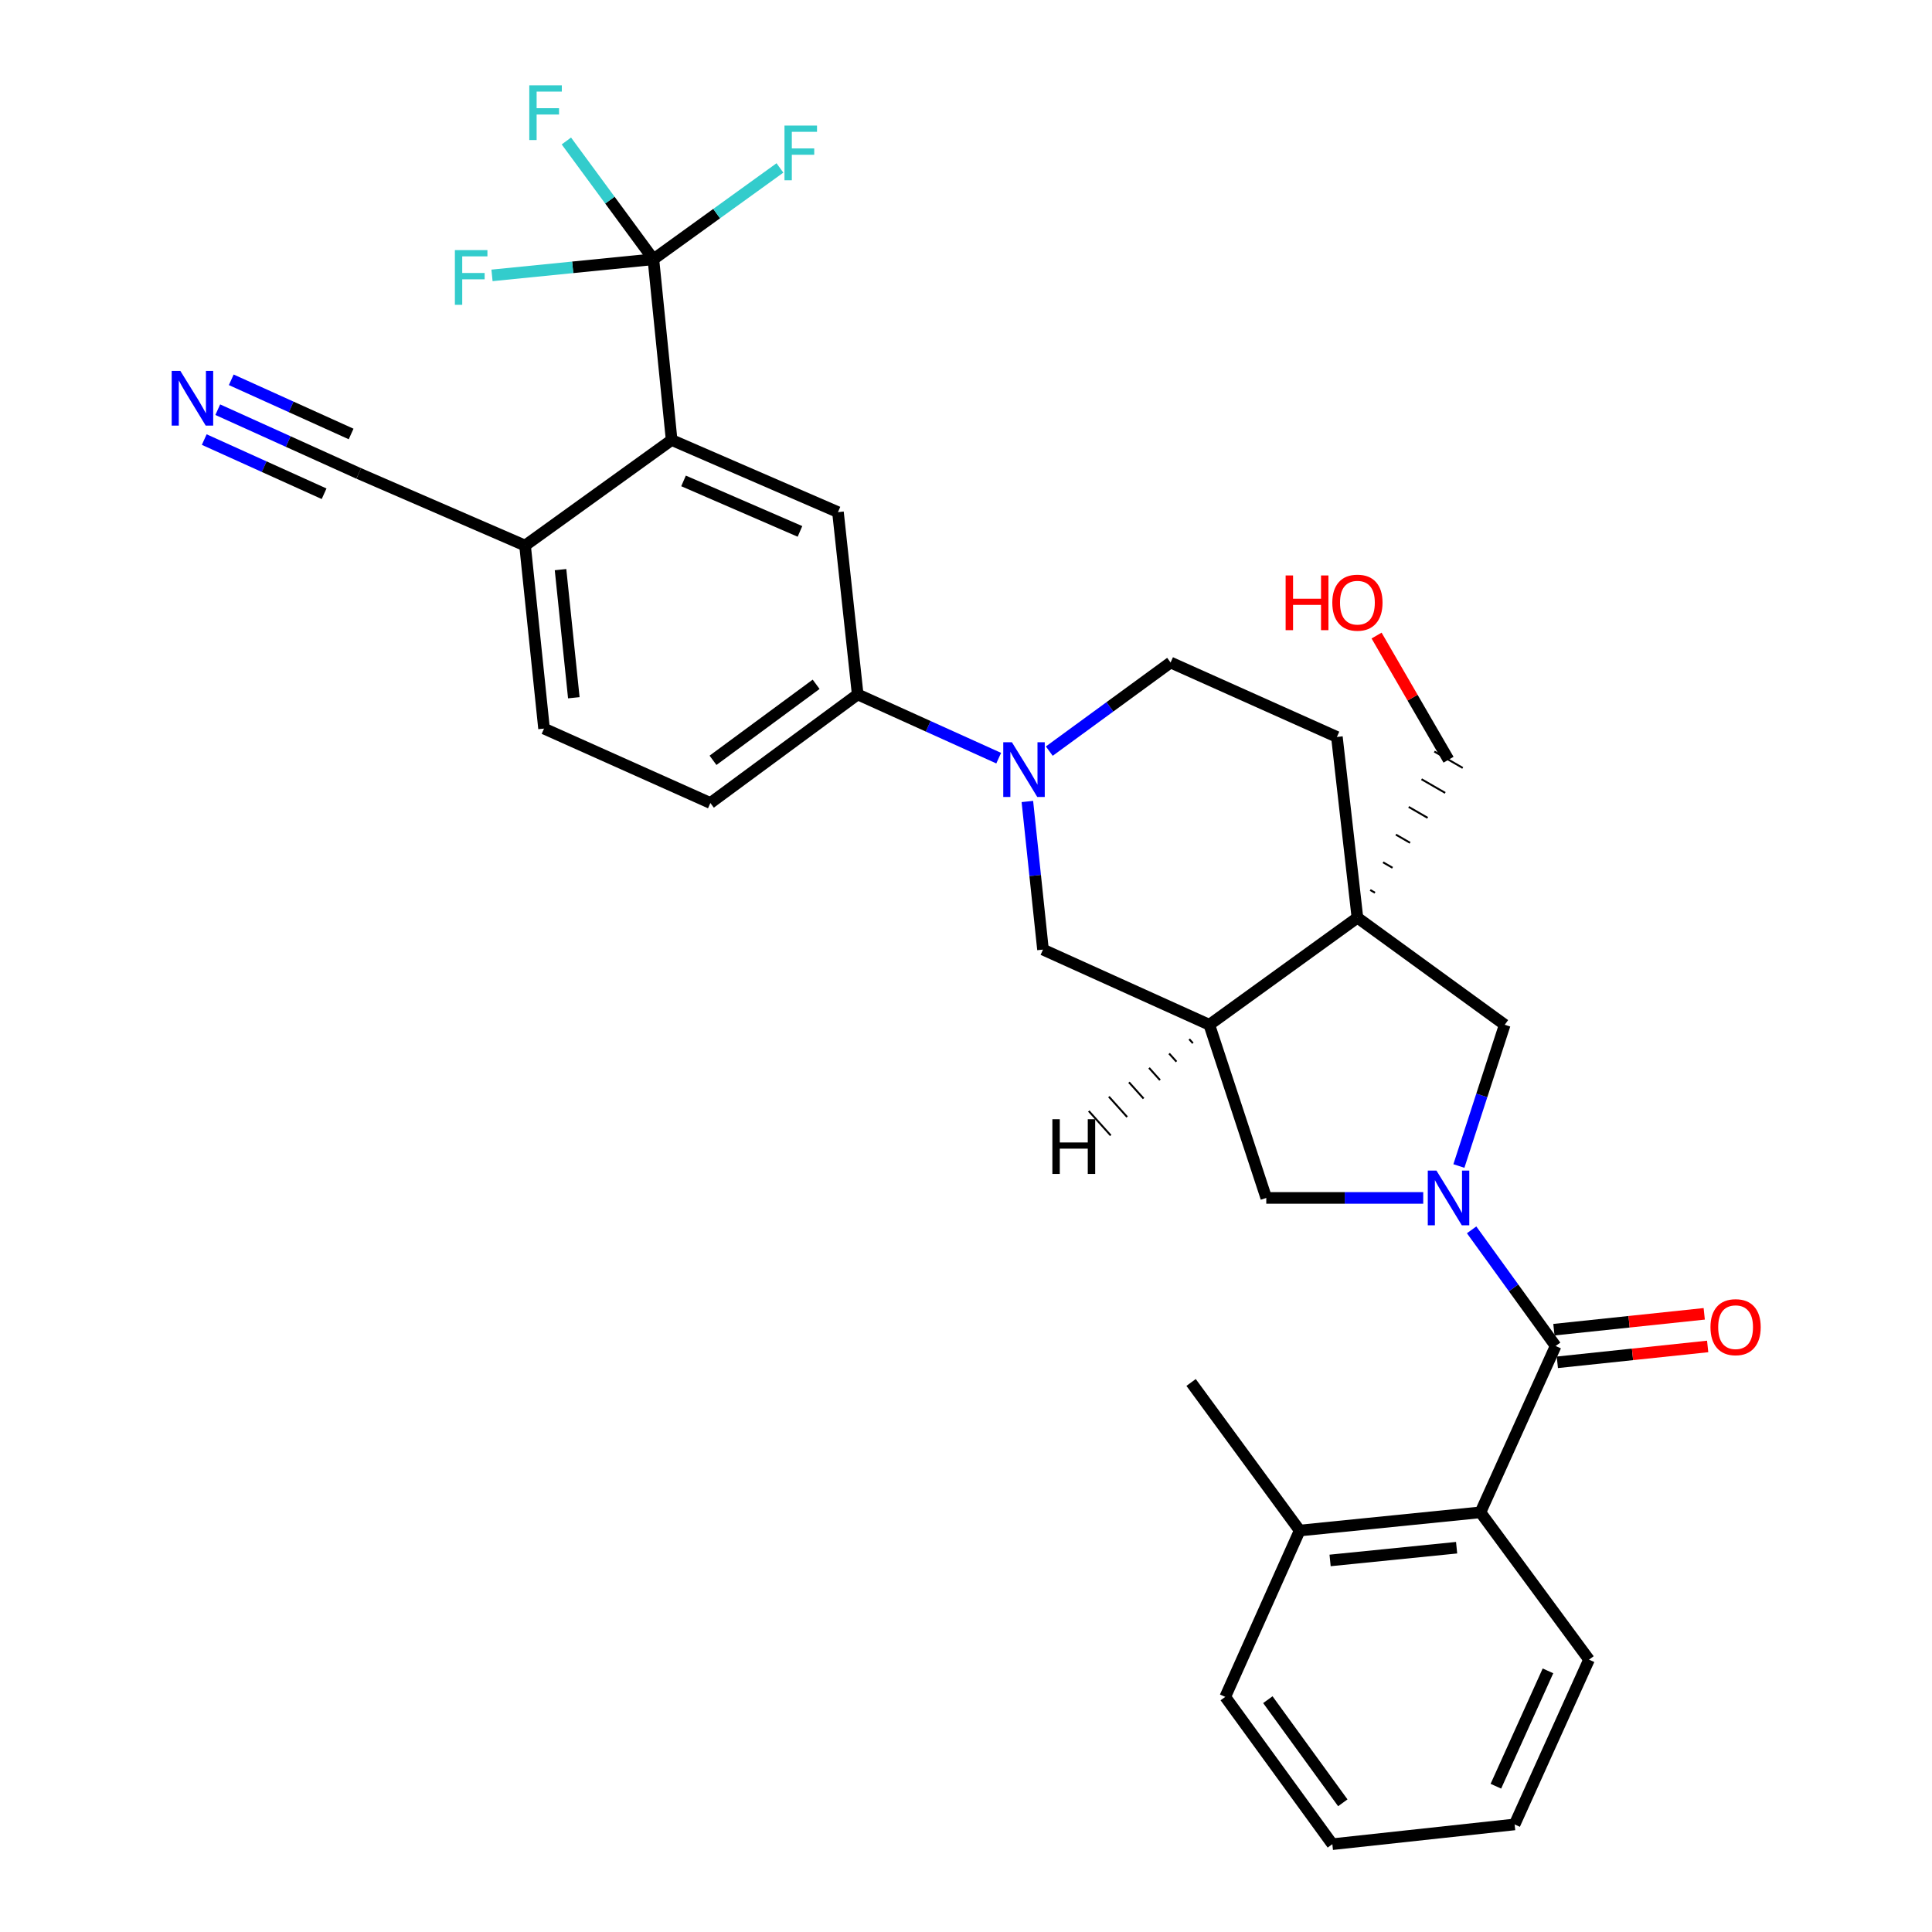 <?xml version='1.0' encoding='iso-8859-1'?>
<svg version='1.1' baseProfile='full'
              xmlns='http://www.w3.org/2000/svg'
                      xmlns:rdkit='http://www.rdkit.org/xml'
                      xmlns:xlink='http://www.w3.org/1999/xlink'
                  xml:space='preserve'
width='1000px' height='1000px' viewBox='0 0 1000 1000'>
<!-- END OF HEADER -->
<rect style='opacity:1.0;fill:#FFFFFF;stroke:none' width='1000' height='1000' x='0' y='0'> </rect>
<path class='bond-0' d='M 761.709,636.567 L 783.449,666.627' style='fill:none;fill-rule:evenodd;stroke:#0000FF;stroke-width:6px;stroke-linecap:butt;stroke-linejoin:miter;stroke-opacity:1' />
<path class='bond-0' d='M 783.449,666.627 L 805.19,696.686' style='fill:none;fill-rule:evenodd;stroke:#000000;stroke-width:6px;stroke-linecap:butt;stroke-linejoin:miter;stroke-opacity:1' />
<path class='bond-6' d='M 755.119,603.527 L 766.982,566.974' style='fill:none;fill-rule:evenodd;stroke:#0000FF;stroke-width:6px;stroke-linecap:butt;stroke-linejoin:miter;stroke-opacity:1' />
<path class='bond-6' d='M 766.982,566.974 L 778.846,530.42' style='fill:none;fill-rule:evenodd;stroke:#000000;stroke-width:6px;stroke-linecap:butt;stroke-linejoin:miter;stroke-opacity:1' />
<path class='bond-7' d='M 736.66,620.043 L 696.04,620.043' style='fill:none;fill-rule:evenodd;stroke:#0000FF;stroke-width:6px;stroke-linecap:butt;stroke-linejoin:miter;stroke-opacity:1' />
<path class='bond-7' d='M 696.04,620.043 L 655.42,620.043' style='fill:none;fill-rule:evenodd;stroke:#000000;stroke-width:6px;stroke-linecap:butt;stroke-linejoin:miter;stroke-opacity:1' />
<path class='bond-8' d='M 805.19,696.686 L 766.273,782.781' style='fill:none;fill-rule:evenodd;stroke:#000000;stroke-width:6px;stroke-linecap:butt;stroke-linejoin:miter;stroke-opacity:1' />
<path class='bond-17' d='M 806.08,705.128 L 844.984,701.023' style='fill:none;fill-rule:evenodd;stroke:#000000;stroke-width:6px;stroke-linecap:butt;stroke-linejoin:miter;stroke-opacity:1' />
<path class='bond-17' d='M 844.984,701.023 L 883.888,696.919' style='fill:none;fill-rule:evenodd;stroke:#FF0000;stroke-width:6px;stroke-linecap:butt;stroke-linejoin:miter;stroke-opacity:1' />
<path class='bond-17' d='M 804.299,688.244 L 843.203,684.14' style='fill:none;fill-rule:evenodd;stroke:#000000;stroke-width:6px;stroke-linecap:butt;stroke-linejoin:miter;stroke-opacity:1' />
<path class='bond-17' d='M 843.203,684.14 L 882.107,680.035' style='fill:none;fill-rule:evenodd;stroke:#FF0000;stroke-width:6px;stroke-linecap:butt;stroke-linejoin:miter;stroke-opacity:1' />
<path class='bond-1' d='M 702.599,474.999 L 778.846,530.42' style='fill:none;fill-rule:evenodd;stroke:#000000;stroke-width:6px;stroke-linecap:butt;stroke-linejoin:miter;stroke-opacity:1' />
<path class='bond-15' d='M 702.599,474.999 L 691.978,381.443' style='fill:none;fill-rule:evenodd;stroke:#000000;stroke-width:6px;stroke-linecap:butt;stroke-linejoin:miter;stroke-opacity:1' />
<path class='bond-24' d='M 711.684,462.078 L 709.233,460.664' style='fill:none;fill-rule:evenodd;stroke:#000000;stroke-width:1.0px;stroke-linecap:butt;stroke-linejoin:miter;stroke-opacity:1' />
<path class='bond-24' d='M 720.77,449.157 L 715.867,446.33' style='fill:none;fill-rule:evenodd;stroke:#000000;stroke-width:1.0px;stroke-linecap:butt;stroke-linejoin:miter;stroke-opacity:1' />
<path class='bond-24' d='M 729.855,436.236 L 722.502,431.995' style='fill:none;fill-rule:evenodd;stroke:#000000;stroke-width:1.0px;stroke-linecap:butt;stroke-linejoin:miter;stroke-opacity:1' />
<path class='bond-24' d='M 738.941,423.316 L 729.136,417.661' style='fill:none;fill-rule:evenodd;stroke:#000000;stroke-width:1.0px;stroke-linecap:butt;stroke-linejoin:miter;stroke-opacity:1' />
<path class='bond-24' d='M 748.026,410.395 L 735.77,403.326' style='fill:none;fill-rule:evenodd;stroke:#000000;stroke-width:1.0px;stroke-linecap:butt;stroke-linejoin:miter;stroke-opacity:1' />
<path class='bond-24' d='M 757.111,397.474 L 742.405,388.992' style='fill:none;fill-rule:evenodd;stroke:#000000;stroke-width:1.0px;stroke-linecap:butt;stroke-linejoin:miter;stroke-opacity:1' />
<path class='bond-31' d='M 702.599,474.999 L 625.945,530.42' style='fill:none;fill-rule:evenodd;stroke:#000000;stroke-width:6px;stroke-linecap:butt;stroke-linejoin:miter;stroke-opacity:1' />
<path class='bond-2' d='M 531.764,414.847 L 535.807,453.176' style='fill:none;fill-rule:evenodd;stroke:#0000FF;stroke-width:6px;stroke-linecap:butt;stroke-linejoin:miter;stroke-opacity:1' />
<path class='bond-2' d='M 535.807,453.176 L 539.851,491.504' style='fill:none;fill-rule:evenodd;stroke:#000000;stroke-width:6px;stroke-linecap:butt;stroke-linejoin:miter;stroke-opacity:1' />
<path class='bond-10' d='M 516.921,392.422 L 480.429,375.926' style='fill:none;fill-rule:evenodd;stroke:#0000FF;stroke-width:6px;stroke-linecap:butt;stroke-linejoin:miter;stroke-opacity:1' />
<path class='bond-10' d='M 480.429,375.926 L 443.938,359.429' style='fill:none;fill-rule:evenodd;stroke:#000000;stroke-width:6px;stroke-linecap:butt;stroke-linejoin:miter;stroke-opacity:1' />
<path class='bond-32' d='M 543.112,388.782 L 574.503,365.848' style='fill:none;fill-rule:evenodd;stroke:#0000FF;stroke-width:6px;stroke-linecap:butt;stroke-linejoin:miter;stroke-opacity:1' />
<path class='bond-32' d='M 574.503,365.848 L 605.893,342.914' style='fill:none;fill-rule:evenodd;stroke:#000000;stroke-width:6px;stroke-linecap:butt;stroke-linejoin:miter;stroke-opacity:1' />
<path class='bond-3' d='M 338.196,134.195 L 347.638,227.741' style='fill:none;fill-rule:evenodd;stroke:#000000;stroke-width:6px;stroke-linecap:butt;stroke-linejoin:miter;stroke-opacity:1' />
<path class='bond-21' d='M 338.196,134.195 L 315.675,103.583' style='fill:none;fill-rule:evenodd;stroke:#000000;stroke-width:6px;stroke-linecap:butt;stroke-linejoin:miter;stroke-opacity:1' />
<path class='bond-21' d='M 315.675,103.583 L 293.153,72.97' style='fill:none;fill-rule:evenodd;stroke:#33CCCC;stroke-width:6px;stroke-linecap:butt;stroke-linejoin:miter;stroke-opacity:1' />
<path class='bond-22' d='M 338.196,134.195 L 296.427,138.367' style='fill:none;fill-rule:evenodd;stroke:#000000;stroke-width:6px;stroke-linecap:butt;stroke-linejoin:miter;stroke-opacity:1' />
<path class='bond-22' d='M 296.427,138.367 L 254.658,142.54' style='fill:none;fill-rule:evenodd;stroke:#33CCCC;stroke-width:6px;stroke-linecap:butt;stroke-linejoin:miter;stroke-opacity:1' />
<path class='bond-23' d='M 338.196,134.195 L 370.944,110.56' style='fill:none;fill-rule:evenodd;stroke:#000000;stroke-width:6px;stroke-linecap:butt;stroke-linejoin:miter;stroke-opacity:1' />
<path class='bond-23' d='M 370.944,110.56 L 403.692,86.925' style='fill:none;fill-rule:evenodd;stroke:#33CCCC;stroke-width:6px;stroke-linecap:butt;stroke-linejoin:miter;stroke-opacity:1' />
<path class='bond-4' d='M 625.945,530.42 L 655.42,620.043' style='fill:none;fill-rule:evenodd;stroke:#000000;stroke-width:6px;stroke-linecap:butt;stroke-linejoin:miter;stroke-opacity:1' />
<path class='bond-11' d='M 625.945,530.42 L 539.851,491.504' style='fill:none;fill-rule:evenodd;stroke:#000000;stroke-width:6px;stroke-linecap:butt;stroke-linejoin:miter;stroke-opacity:1' />
<path class='bond-35' d='M 615.546,537.862 L 617.438,539.967' style='fill:none;fill-rule:evenodd;stroke:#000000;stroke-width:1.0px;stroke-linecap:butt;stroke-linejoin:miter;stroke-opacity:1' />
<path class='bond-35' d='M 605.147,545.304 L 608.93,549.513' style='fill:none;fill-rule:evenodd;stroke:#000000;stroke-width:1.0px;stroke-linecap:butt;stroke-linejoin:miter;stroke-opacity:1' />
<path class='bond-35' d='M 594.749,552.746 L 600.422,559.06' style='fill:none;fill-rule:evenodd;stroke:#000000;stroke-width:1.0px;stroke-linecap:butt;stroke-linejoin:miter;stroke-opacity:1' />
<path class='bond-35' d='M 584.35,560.187 L 591.914,568.606' style='fill:none;fill-rule:evenodd;stroke:#000000;stroke-width:1.0px;stroke-linecap:butt;stroke-linejoin:miter;stroke-opacity:1' />
<path class='bond-35' d='M 573.951,567.629 L 583.406,578.153' style='fill:none;fill-rule:evenodd;stroke:#000000;stroke-width:1.0px;stroke-linecap:butt;stroke-linejoin:miter;stroke-opacity:1' />
<path class='bond-35' d='M 563.552,575.071 L 574.899,587.699' style='fill:none;fill-rule:evenodd;stroke:#000000;stroke-width:1.0px;stroke-linecap:butt;stroke-linejoin:miter;stroke-opacity:1' />
<path class='bond-5' d='M 347.638,227.741 L 433.732,265.082' style='fill:none;fill-rule:evenodd;stroke:#000000;stroke-width:6px;stroke-linecap:butt;stroke-linejoin:miter;stroke-opacity:1' />
<path class='bond-5' d='M 353.797,248.918 L 414.063,275.056' style='fill:none;fill-rule:evenodd;stroke:#000000;stroke-width:6px;stroke-linecap:butt;stroke-linejoin:miter;stroke-opacity:1' />
<path class='bond-34' d='M 347.638,227.741 L 271.767,282.38' style='fill:none;fill-rule:evenodd;stroke:#000000;stroke-width:6px;stroke-linecap:butt;stroke-linejoin:miter;stroke-opacity:1' />
<path class='bond-18' d='M 766.273,782.781 L 672.718,792.203' style='fill:none;fill-rule:evenodd;stroke:#000000;stroke-width:6px;stroke-linecap:butt;stroke-linejoin:miter;stroke-opacity:1' />
<path class='bond-18' d='M 753.941,801.086 L 688.453,807.682' style='fill:none;fill-rule:evenodd;stroke:#000000;stroke-width:6px;stroke-linecap:butt;stroke-linejoin:miter;stroke-opacity:1' />
<path class='bond-25' d='M 766.273,782.781 L 822.478,859.028' style='fill:none;fill-rule:evenodd;stroke:#000000;stroke-width:6px;stroke-linecap:butt;stroke-linejoin:miter;stroke-opacity:1' />
<path class='bond-9' d='M 433.732,265.082 L 443.938,359.429' style='fill:none;fill-rule:evenodd;stroke:#000000;stroke-width:6px;stroke-linecap:butt;stroke-linejoin:miter;stroke-opacity:1' />
<path class='bond-19' d='M 443.938,359.429 L 367.69,415.634' style='fill:none;fill-rule:evenodd;stroke:#000000;stroke-width:6px;stroke-linecap:butt;stroke-linejoin:miter;stroke-opacity:1' />
<path class='bond-19' d='M 422.427,354.194 L 369.054,393.537' style='fill:none;fill-rule:evenodd;stroke:#000000;stroke-width:6px;stroke-linecap:butt;stroke-linejoin:miter;stroke-opacity:1' />
<path class='bond-12' d='M 112.709,212.055 L 149.2,228.552' style='fill:none;fill-rule:evenodd;stroke:#0000FF;stroke-width:6px;stroke-linecap:butt;stroke-linejoin:miter;stroke-opacity:1' />
<path class='bond-12' d='M 149.2,228.552 L 185.692,245.048' style='fill:none;fill-rule:evenodd;stroke:#000000;stroke-width:6px;stroke-linecap:butt;stroke-linejoin:miter;stroke-opacity:1' />
<path class='bond-12' d='M 105.715,227.525 L 136.733,241.547' style='fill:none;fill-rule:evenodd;stroke:#0000FF;stroke-width:6px;stroke-linecap:butt;stroke-linejoin:miter;stroke-opacity:1' />
<path class='bond-12' d='M 136.733,241.547 L 167.751,255.57' style='fill:none;fill-rule:evenodd;stroke:#000000;stroke-width:6px;stroke-linecap:butt;stroke-linejoin:miter;stroke-opacity:1' />
<path class='bond-12' d='M 119.702,196.585 L 150.72,210.607' style='fill:none;fill-rule:evenodd;stroke:#0000FF;stroke-width:6px;stroke-linecap:butt;stroke-linejoin:miter;stroke-opacity:1' />
<path class='bond-12' d='M 150.72,210.607 L 181.738,224.629' style='fill:none;fill-rule:evenodd;stroke:#000000;stroke-width:6px;stroke-linecap:butt;stroke-linejoin:miter;stroke-opacity:1' />
<path class='bond-13' d='M 185.692,245.048 L 271.767,282.38' style='fill:none;fill-rule:evenodd;stroke:#000000;stroke-width:6px;stroke-linecap:butt;stroke-linejoin:miter;stroke-opacity:1' />
<path class='bond-14' d='M 271.767,282.38 L 281.596,377.114' style='fill:none;fill-rule:evenodd;stroke:#000000;stroke-width:6px;stroke-linecap:butt;stroke-linejoin:miter;stroke-opacity:1' />
<path class='bond-14' d='M 290.129,294.838 L 297.008,361.152' style='fill:none;fill-rule:evenodd;stroke:#000000;stroke-width:6px;stroke-linecap:butt;stroke-linejoin:miter;stroke-opacity:1' />
<path class='bond-16' d='M 691.978,381.443 L 605.893,342.914' style='fill:none;fill-rule:evenodd;stroke:#000000;stroke-width:6px;stroke-linecap:butt;stroke-linejoin:miter;stroke-opacity:1' />
<path class='bond-27' d='M 672.718,792.203 L 616.504,715.56' style='fill:none;fill-rule:evenodd;stroke:#000000;stroke-width:6px;stroke-linecap:butt;stroke-linejoin:miter;stroke-opacity:1' />
<path class='bond-28' d='M 672.718,792.203 L 634.189,878.298' style='fill:none;fill-rule:evenodd;stroke:#000000;stroke-width:6px;stroke-linecap:butt;stroke-linejoin:miter;stroke-opacity:1' />
<path class='bond-20' d='M 367.69,415.634 L 281.596,377.114' style='fill:none;fill-rule:evenodd;stroke:#000000;stroke-width:6px;stroke-linecap:butt;stroke-linejoin:miter;stroke-opacity:1' />
<path class='bond-26' d='M 749.758,393.233 L 731.136,361.1' style='fill:none;fill-rule:evenodd;stroke:#000000;stroke-width:6px;stroke-linecap:butt;stroke-linejoin:miter;stroke-opacity:1' />
<path class='bond-26' d='M 731.136,361.1 L 712.515,328.966' style='fill:none;fill-rule:evenodd;stroke:#FF0000;stroke-width:6px;stroke-linecap:butt;stroke-linejoin:miter;stroke-opacity:1' />
<path class='bond-29' d='M 822.478,859.028 L 783.958,944.321' style='fill:none;fill-rule:evenodd;stroke:#000000;stroke-width:6px;stroke-linecap:butt;stroke-linejoin:miter;stroke-opacity:1' />
<path class='bond-29' d='M 801.228,864.835 L 774.264,924.54' style='fill:none;fill-rule:evenodd;stroke:#000000;stroke-width:6px;stroke-linecap:butt;stroke-linejoin:miter;stroke-opacity:1' />
<path class='bond-33' d='M 634.189,878.298 L 689.62,954.545' style='fill:none;fill-rule:evenodd;stroke:#000000;stroke-width:6px;stroke-linecap:butt;stroke-linejoin:miter;stroke-opacity:1' />
<path class='bond-33' d='M 656.236,879.752 L 695.038,933.125' style='fill:none;fill-rule:evenodd;stroke:#000000;stroke-width:6px;stroke-linecap:butt;stroke-linejoin:miter;stroke-opacity:1' />
<path class='bond-30' d='M 783.958,944.321 L 689.62,954.545' style='fill:none;fill-rule:evenodd;stroke:#000000;stroke-width:6px;stroke-linecap:butt;stroke-linejoin:miter;stroke-opacity:1' />
<path  class='atom-0' d='M 743.498 605.883
L 752.778 620.883
Q 753.698 622.363, 755.178 625.043
Q 756.658 627.723, 756.738 627.883
L 756.738 605.883
L 760.498 605.883
L 760.498 634.203
L 756.618 634.203
L 746.658 617.803
Q 745.498 615.883, 744.258 613.683
Q 743.058 611.483, 742.698 610.803
L 742.698 634.203
L 739.018 634.203
L 739.018 605.883
L 743.498 605.883
' fill='#0000FF'/>
<path  class='atom-3' d='M 523.763 384.185
L 533.043 399.185
Q 533.963 400.665, 535.443 403.345
Q 536.923 406.025, 537.003 406.185
L 537.003 384.185
L 540.763 384.185
L 540.763 412.505
L 536.883 412.505
L 526.923 396.105
Q 525.763 394.185, 524.523 391.985
Q 523.323 389.785, 522.963 389.105
L 522.963 412.505
L 519.283 412.505
L 519.283 384.185
L 523.763 384.185
' fill='#0000FF'/>
<path  class='atom-13' d='M 93.347 191.972
L 102.627 206.972
Q 103.547 208.452, 105.027 211.132
Q 106.507 213.812, 106.587 213.972
L 106.587 191.972
L 110.347 191.972
L 110.347 220.292
L 106.467 220.292
L 96.507 203.892
Q 95.347 201.972, 94.107 199.772
Q 92.907 197.572, 92.547 196.892
L 92.547 220.292
L 88.867 220.292
L 88.867 191.972
L 93.347 191.972
' fill='#0000FF'/>
<path  class='atom-18' d='M 885.339 686.938
Q 885.339 680.138, 888.699 676.338
Q 892.059 672.538, 898.339 672.538
Q 904.619 672.538, 907.979 676.338
Q 911.339 680.138, 911.339 686.938
Q 911.339 693.818, 907.939 697.738
Q 904.539 701.618, 898.339 701.618
Q 892.099 701.618, 888.699 697.738
Q 885.339 693.858, 885.339 686.938
M 898.339 698.418
Q 902.659 698.418, 904.979 695.538
Q 907.339 692.618, 907.339 686.938
Q 907.339 681.378, 904.979 678.578
Q 902.659 675.738, 898.339 675.738
Q 894.019 675.738, 891.659 678.538
Q 889.339 681.338, 889.339 686.938
Q 889.339 692.658, 891.659 695.538
Q 894.019 698.418, 898.339 698.418
' fill='#FF0000'/>
<path  class='atom-22' d='M 273.958 44.165
L 290.798 44.165
L 290.798 47.405
L 277.758 47.405
L 277.758 56.005
L 289.358 56.005
L 289.358 59.285
L 277.758 59.285
L 277.758 72.485
L 273.958 72.485
L 273.958 44.165
' fill='#33CCCC'/>
<path  class='atom-23' d='M 235.448 129.458
L 252.288 129.458
L 252.288 132.698
L 239.248 132.698
L 239.248 141.298
L 250.848 141.298
L 250.848 144.578
L 239.248 144.578
L 239.248 157.778
L 235.448 157.778
L 235.448 129.458
' fill='#33CCCC'/>
<path  class='atom-24' d='M 406.043 64.99
L 422.883 64.99
L 422.883 68.23
L 409.843 68.23
L 409.843 76.83
L 421.443 76.83
L 421.443 80.11
L 409.843 80.11
L 409.843 93.31
L 406.043 93.31
L 406.043 64.99
' fill='#33CCCC'/>
<path  class='atom-27' d='M 665.439 297.855
L 669.279 297.855
L 669.279 309.895
L 683.759 309.895
L 683.759 297.855
L 687.599 297.855
L 687.599 326.175
L 683.759 326.175
L 683.759 313.095
L 669.279 313.095
L 669.279 326.175
L 665.439 326.175
L 665.439 297.855
' fill='#FF0000'/>
<path  class='atom-27' d='M 689.599 311.935
Q 689.599 305.135, 692.959 301.335
Q 696.319 297.535, 702.599 297.535
Q 708.879 297.535, 712.239 301.335
Q 715.599 305.135, 715.599 311.935
Q 715.599 318.815, 712.199 322.735
Q 708.799 326.615, 702.599 326.615
Q 696.359 326.615, 692.959 322.735
Q 689.599 318.855, 689.599 311.935
M 702.599 323.415
Q 706.919 323.415, 709.239 320.535
Q 711.599 317.615, 711.599 311.935
Q 711.599 306.375, 709.239 303.575
Q 706.919 300.735, 702.599 300.735
Q 698.279 300.735, 695.919 303.535
Q 693.599 306.335, 693.599 311.935
Q 693.599 317.655, 695.919 320.535
Q 698.279 323.415, 702.599 323.415
' fill='#FF0000'/>
<path  class='atom-32' d='M 544.707 579.3
L 548.547 579.3
L 548.547 591.34
L 563.027 591.34
L 563.027 579.3
L 566.867 579.3
L 566.867 607.62
L 563.027 607.62
L 563.027 594.54
L 548.547 594.54
L 548.547 607.62
L 544.707 607.62
L 544.707 579.3
' fill='#000000'/>
</svg>
